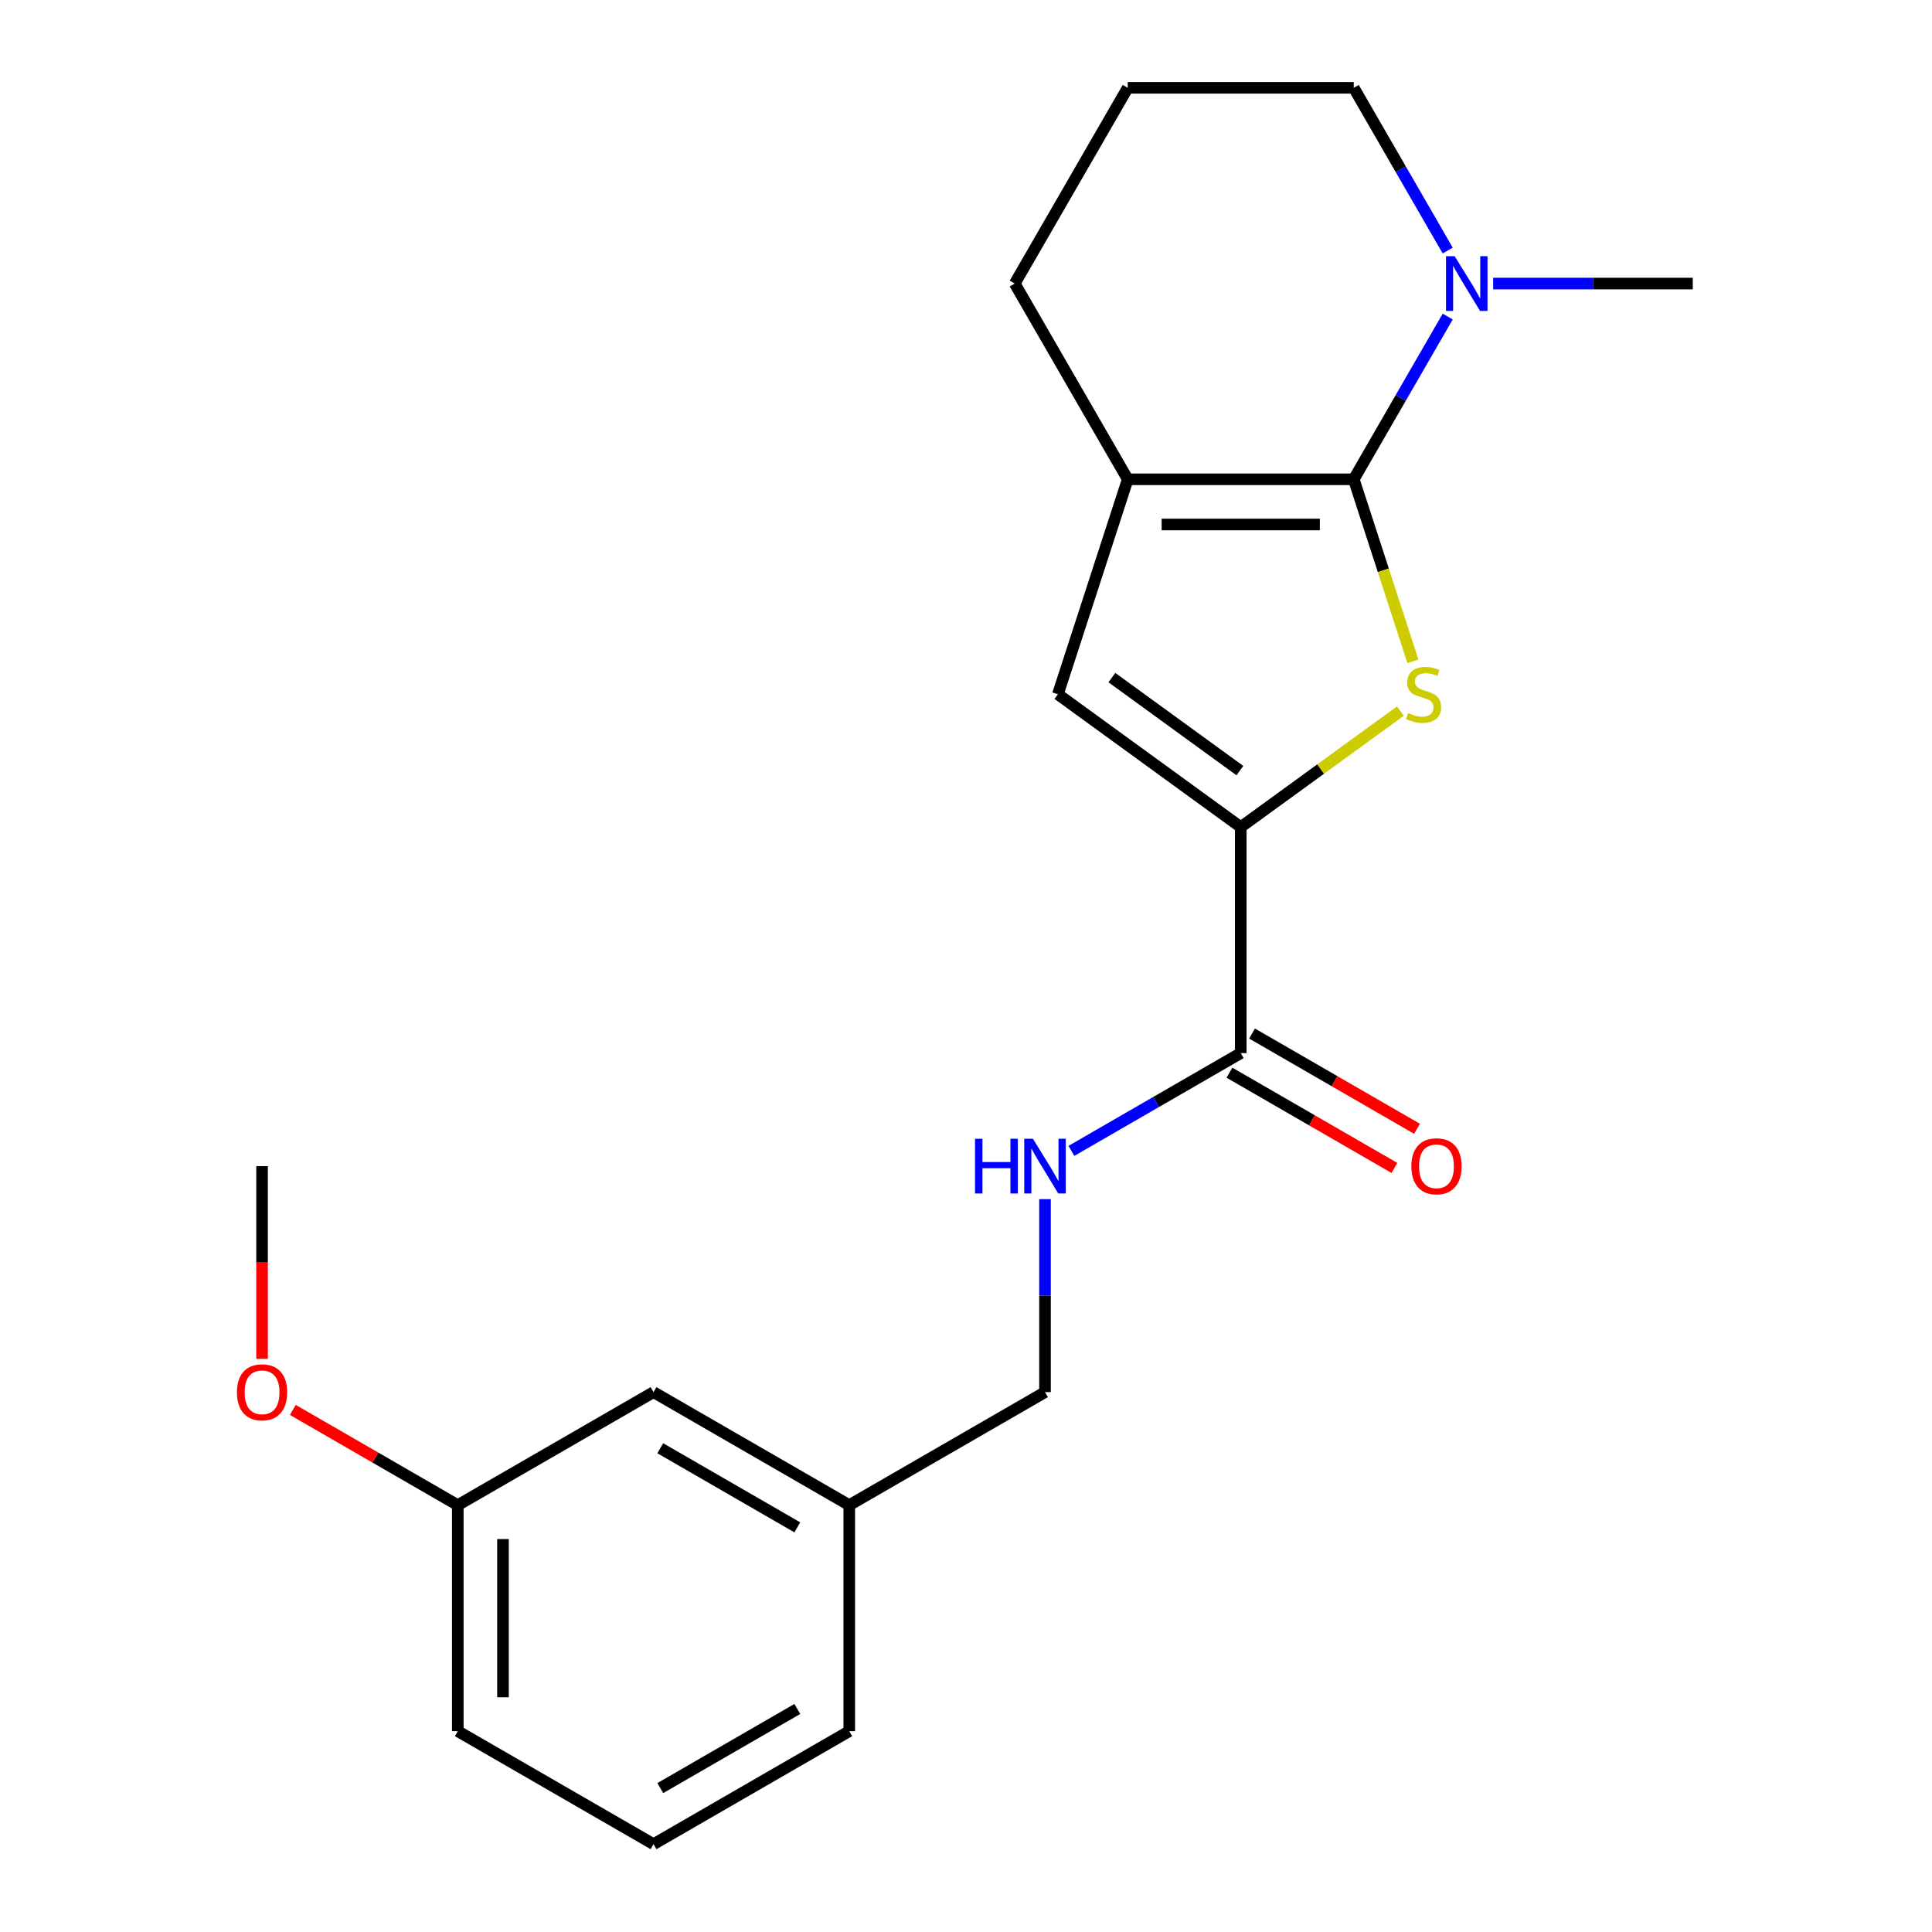<?xml version='1.0' encoding='iso-8859-1'?>
<svg version='1.1' baseProfile='full'
              xmlns='http://www.w3.org/2000/svg'
                      xmlns:rdkit='http://www.rdkit.org/xml'
                      xmlns:xlink='http://www.w3.org/1999/xlink'
                  xml:space='preserve'
width='1000px' height='1000px' viewBox='0 0 1000 1000'>
<!-- END OF HEADER -->
<rect style='opacity:1.0;fill:#FFFFFF;stroke:none' width='1000' height='1000' x='0' y='0'> </rect>
<path class='bond-0' d='M 700.699,248.081 L 716.006,295.19' style='fill:none;fill-rule:evenodd;stroke:#000000;stroke-width:6px;stroke-linecap:butt;stroke-linejoin:miter;stroke-opacity:1' />
<path class='bond-0' d='M 716.006,295.19 L 731.312,342.298' style='fill:none;fill-rule:evenodd;stroke:#CCCC00;stroke-width:6px;stroke-linecap:butt;stroke-linejoin:miter;stroke-opacity:1' />
<path class='bond-2' d='M 700.699,248.081 L 583.713,248.081' style='fill:none;fill-rule:evenodd;stroke:#000000;stroke-width:6px;stroke-linecap:butt;stroke-linejoin:miter;stroke-opacity:1' />
<path class='bond-2' d='M 683.151,271.479 L 601.261,271.479' style='fill:none;fill-rule:evenodd;stroke:#000000;stroke-width:6px;stroke-linecap:butt;stroke-linejoin:miter;stroke-opacity:1' />
<path class='bond-4' d='M 700.699,248.081 L 725.014,205.967' style='fill:none;fill-rule:evenodd;stroke:#000000;stroke-width:6px;stroke-linecap:butt;stroke-linejoin:miter;stroke-opacity:1' />
<path class='bond-4' d='M 725.014,205.967 L 749.329,163.853' style='fill:none;fill-rule:evenodd;stroke:#0000FF;stroke-width:6px;stroke-linecap:butt;stroke-linejoin:miter;stroke-opacity:1' />
<path class='bond-1' d='M 724.846,368.064 L 683.526,398.085' style='fill:none;fill-rule:evenodd;stroke:#CCCC00;stroke-width:6px;stroke-linecap:butt;stroke-linejoin:miter;stroke-opacity:1' />
<path class='bond-1' d='M 683.526,398.085 L 642.206,428.105' style='fill:none;fill-rule:evenodd;stroke:#000000;stroke-width:6px;stroke-linecap:butt;stroke-linejoin:miter;stroke-opacity:1' />
<path class='bond-5' d='M 642.206,428.105 L 642.206,545.092' style='fill:none;fill-rule:evenodd;stroke:#000000;stroke-width:6px;stroke-linecap:butt;stroke-linejoin:miter;stroke-opacity:1' />
<path class='bond-21' d='M 642.206,428.105 L 547.562,359.342' style='fill:none;fill-rule:evenodd;stroke:#000000;stroke-width:6px;stroke-linecap:butt;stroke-linejoin:miter;stroke-opacity:1' />
<path class='bond-21' d='M 641.762,398.862 L 575.511,350.728' style='fill:none;fill-rule:evenodd;stroke:#000000;stroke-width:6px;stroke-linecap:butt;stroke-linejoin:miter;stroke-opacity:1' />
<path class='bond-3' d='M 583.713,248.081 L 547.562,359.342' style='fill:none;fill-rule:evenodd;stroke:#000000;stroke-width:6px;stroke-linecap:butt;stroke-linejoin:miter;stroke-opacity:1' />
<path class='bond-10' d='M 583.713,248.081 L 525.219,146.768' style='fill:none;fill-rule:evenodd;stroke:#000000;stroke-width:6px;stroke-linecap:butt;stroke-linejoin:miter;stroke-opacity:1' />
<path class='bond-13' d='M 749.329,129.683 L 725.014,87.569' style='fill:none;fill-rule:evenodd;stroke:#0000FF;stroke-width:6px;stroke-linecap:butt;stroke-linejoin:miter;stroke-opacity:1' />
<path class='bond-13' d='M 725.014,87.569 L 700.699,45.455' style='fill:none;fill-rule:evenodd;stroke:#000000;stroke-width:6px;stroke-linecap:butt;stroke-linejoin:miter;stroke-opacity:1' />
<path class='bond-14' d='M 772.857,146.768 L 824.518,146.768' style='fill:none;fill-rule:evenodd;stroke:#0000FF;stroke-width:6px;stroke-linecap:butt;stroke-linejoin:miter;stroke-opacity:1' />
<path class='bond-14' d='M 824.518,146.768 L 876.179,146.768' style='fill:none;fill-rule:evenodd;stroke:#000000;stroke-width:6px;stroke-linecap:butt;stroke-linejoin:miter;stroke-opacity:1' />
<path class='bond-6' d='M 642.206,545.092 L 598.382,570.394' style='fill:none;fill-rule:evenodd;stroke:#000000;stroke-width:6px;stroke-linecap:butt;stroke-linejoin:miter;stroke-opacity:1' />
<path class='bond-6' d='M 598.382,570.394 L 554.557,595.696' style='fill:none;fill-rule:evenodd;stroke:#0000FF;stroke-width:6px;stroke-linecap:butt;stroke-linejoin:miter;stroke-opacity:1' />
<path class='bond-7' d='M 636.357,555.223 L 679.051,579.873' style='fill:none;fill-rule:evenodd;stroke:#000000;stroke-width:6px;stroke-linecap:butt;stroke-linejoin:miter;stroke-opacity:1' />
<path class='bond-7' d='M 679.051,579.873 L 721.745,604.523' style='fill:none;fill-rule:evenodd;stroke:#FF0000;stroke-width:6px;stroke-linecap:butt;stroke-linejoin:miter;stroke-opacity:1' />
<path class='bond-7' d='M 648.055,534.961 L 690.75,559.61' style='fill:none;fill-rule:evenodd;stroke:#000000;stroke-width:6px;stroke-linecap:butt;stroke-linejoin:miter;stroke-opacity:1' />
<path class='bond-7' d='M 690.75,559.61 L 733.444,584.26' style='fill:none;fill-rule:evenodd;stroke:#FF0000;stroke-width:6px;stroke-linecap:butt;stroke-linejoin:miter;stroke-opacity:1' />
<path class='bond-8' d='M 540.893,620.67 L 540.893,670.621' style='fill:none;fill-rule:evenodd;stroke:#0000FF;stroke-width:6px;stroke-linecap:butt;stroke-linejoin:miter;stroke-opacity:1' />
<path class='bond-8' d='M 540.893,670.621 L 540.893,720.572' style='fill:none;fill-rule:evenodd;stroke:#000000;stroke-width:6px;stroke-linecap:butt;stroke-linejoin:miter;stroke-opacity:1' />
<path class='bond-11' d='M 540.893,720.572 L 439.579,779.065' style='fill:none;fill-rule:evenodd;stroke:#000000;stroke-width:6px;stroke-linecap:butt;stroke-linejoin:miter;stroke-opacity:1' />
<path class='bond-9' d='M 338.266,720.572 L 439.579,779.065' style='fill:none;fill-rule:evenodd;stroke:#000000;stroke-width:6px;stroke-linecap:butt;stroke-linejoin:miter;stroke-opacity:1' />
<path class='bond-9' d='M 341.764,749.609 L 412.683,790.554' style='fill:none;fill-rule:evenodd;stroke:#000000;stroke-width:6px;stroke-linecap:butt;stroke-linejoin:miter;stroke-opacity:1' />
<path class='bond-12' d='M 338.266,720.572 L 236.952,779.065' style='fill:none;fill-rule:evenodd;stroke:#000000;stroke-width:6px;stroke-linecap:butt;stroke-linejoin:miter;stroke-opacity:1' />
<path class='bond-22' d='M 525.219,146.768 L 583.713,45.455' style='fill:none;fill-rule:evenodd;stroke:#000000;stroke-width:6px;stroke-linecap:butt;stroke-linejoin:miter;stroke-opacity:1' />
<path class='bond-18' d='M 439.579,779.065 L 439.579,896.052' style='fill:none;fill-rule:evenodd;stroke:#000000;stroke-width:6px;stroke-linecap:butt;stroke-linejoin:miter;stroke-opacity:1' />
<path class='bond-15' d='M 236.952,779.065 L 194.258,754.416' style='fill:none;fill-rule:evenodd;stroke:#000000;stroke-width:6px;stroke-linecap:butt;stroke-linejoin:miter;stroke-opacity:1' />
<path class='bond-15' d='M 194.258,754.416 L 151.563,729.766' style='fill:none;fill-rule:evenodd;stroke:#FF0000;stroke-width:6px;stroke-linecap:butt;stroke-linejoin:miter;stroke-opacity:1' />
<path class='bond-23' d='M 236.952,779.065 L 236.952,896.052' style='fill:none;fill-rule:evenodd;stroke:#000000;stroke-width:6px;stroke-linecap:butt;stroke-linejoin:miter;stroke-opacity:1' />
<path class='bond-23' d='M 260.35,796.613 L 260.35,878.504' style='fill:none;fill-rule:evenodd;stroke:#000000;stroke-width:6px;stroke-linecap:butt;stroke-linejoin:miter;stroke-opacity:1' />
<path class='bond-16' d='M 700.699,45.455 L 583.713,45.455' style='fill:none;fill-rule:evenodd;stroke:#000000;stroke-width:6px;stroke-linecap:butt;stroke-linejoin:miter;stroke-opacity:1' />
<path class='bond-20' d='M 135.639,703.327 L 135.639,653.456' style='fill:none;fill-rule:evenodd;stroke:#FF0000;stroke-width:6px;stroke-linecap:butt;stroke-linejoin:miter;stroke-opacity:1' />
<path class='bond-20' d='M 135.639,653.456 L 135.639,603.585' style='fill:none;fill-rule:evenodd;stroke:#000000;stroke-width:6px;stroke-linecap:butt;stroke-linejoin:miter;stroke-opacity:1' />
<path class='bond-17' d='M 338.266,954.545 L 439.579,896.052' style='fill:none;fill-rule:evenodd;stroke:#000000;stroke-width:6px;stroke-linecap:butt;stroke-linejoin:miter;stroke-opacity:1' />
<path class='bond-17' d='M 341.764,925.509 L 412.683,884.563' style='fill:none;fill-rule:evenodd;stroke:#000000;stroke-width:6px;stroke-linecap:butt;stroke-linejoin:miter;stroke-opacity:1' />
<path class='bond-19' d='M 338.266,954.545 L 236.952,896.052' style='fill:none;fill-rule:evenodd;stroke:#000000;stroke-width:6px;stroke-linecap:butt;stroke-linejoin:miter;stroke-opacity:1' />
<path  class='atom-1' d='M 728.85 369.062
Q 729.17 369.182, 730.49 369.742
Q 731.81 370.302, 733.25 370.662
Q 734.73 370.982, 736.17 370.982
Q 738.85 370.982, 740.41 369.702
Q 741.97 368.382, 741.97 366.102
Q 741.97 364.542, 741.17 363.582
Q 740.41 362.622, 739.21 362.102
Q 738.01 361.582, 736.01 360.982
Q 733.49 360.222, 731.97 359.502
Q 730.49 358.782, 729.41 357.262
Q 728.37 355.742, 728.37 353.182
Q 728.37 349.622, 730.77 347.422
Q 733.21 345.222, 738.01 345.222
Q 741.29 345.222, 745.01 346.782
L 744.09 349.862
Q 740.69 348.462, 738.13 348.462
Q 735.37 348.462, 733.85 349.622
Q 732.33 350.742, 732.37 352.702
Q 732.37 354.222, 733.13 355.142
Q 733.93 356.062, 735.05 356.582
Q 736.21 357.102, 738.13 357.702
Q 740.69 358.502, 742.21 359.302
Q 743.73 360.102, 744.81 361.742
Q 745.93 363.342, 745.93 366.102
Q 745.93 370.022, 743.29 372.142
Q 740.69 374.222, 736.33 374.222
Q 733.81 374.222, 731.89 373.662
Q 730.01 373.142, 727.77 372.222
L 728.85 369.062
' fill='#CCCC00'/>
<path  class='atom-5' d='M 752.933 132.608
L 762.213 147.608
Q 763.133 149.088, 764.613 151.768
Q 766.093 154.448, 766.173 154.608
L 766.173 132.608
L 769.933 132.608
L 769.933 160.928
L 766.053 160.928
L 756.093 144.528
Q 754.933 142.608, 753.693 140.408
Q 752.493 138.208, 752.133 137.528
L 752.133 160.928
L 748.453 160.928
L 748.453 132.608
L 752.933 132.608
' fill='#0000FF'/>
<path  class='atom-7' d='M 504.673 589.425
L 508.513 589.425
L 508.513 601.465
L 522.993 601.465
L 522.993 589.425
L 526.833 589.425
L 526.833 617.745
L 522.993 617.745
L 522.993 604.665
L 508.513 604.665
L 508.513 617.745
L 504.673 617.745
L 504.673 589.425
' fill='#0000FF'/>
<path  class='atom-7' d='M 534.633 589.425
L 543.913 604.425
Q 544.833 605.905, 546.313 608.585
Q 547.793 611.265, 547.873 611.425
L 547.873 589.425
L 551.633 589.425
L 551.633 617.745
L 547.753 617.745
L 537.793 601.345
Q 536.633 599.425, 535.393 597.225
Q 534.193 595.025, 533.833 594.345
L 533.833 617.745
L 530.153 617.745
L 530.153 589.425
L 534.633 589.425
' fill='#0000FF'/>
<path  class='atom-8' d='M 730.519 603.665
Q 730.519 596.865, 733.879 593.065
Q 737.239 589.265, 743.519 589.265
Q 749.799 589.265, 753.159 593.065
Q 756.519 596.865, 756.519 603.665
Q 756.519 610.545, 753.119 614.465
Q 749.719 618.345, 743.519 618.345
Q 737.279 618.345, 733.879 614.465
Q 730.519 610.585, 730.519 603.665
M 743.519 615.145
Q 747.839 615.145, 750.159 612.265
Q 752.519 609.345, 752.519 603.665
Q 752.519 598.105, 750.159 595.305
Q 747.839 592.465, 743.519 592.465
Q 739.199 592.465, 736.839 595.265
Q 734.519 598.065, 734.519 603.665
Q 734.519 609.385, 736.839 612.265
Q 739.199 615.145, 743.519 615.145
' fill='#FF0000'/>
<path  class='atom-16' d='M 122.639 720.652
Q 122.639 713.852, 125.999 710.052
Q 129.359 706.252, 135.639 706.252
Q 141.919 706.252, 145.279 710.052
Q 148.639 713.852, 148.639 720.652
Q 148.639 727.532, 145.239 731.452
Q 141.839 735.332, 135.639 735.332
Q 129.399 735.332, 125.999 731.452
Q 122.639 727.572, 122.639 720.652
M 135.639 732.132
Q 139.959 732.132, 142.279 729.252
Q 144.639 726.332, 144.639 720.652
Q 144.639 715.092, 142.279 712.292
Q 139.959 709.452, 135.639 709.452
Q 131.319 709.452, 128.959 712.252
Q 126.639 715.052, 126.639 720.652
Q 126.639 726.372, 128.959 729.252
Q 131.319 732.132, 135.639 732.132
' fill='#FF0000'/>
</svg>
